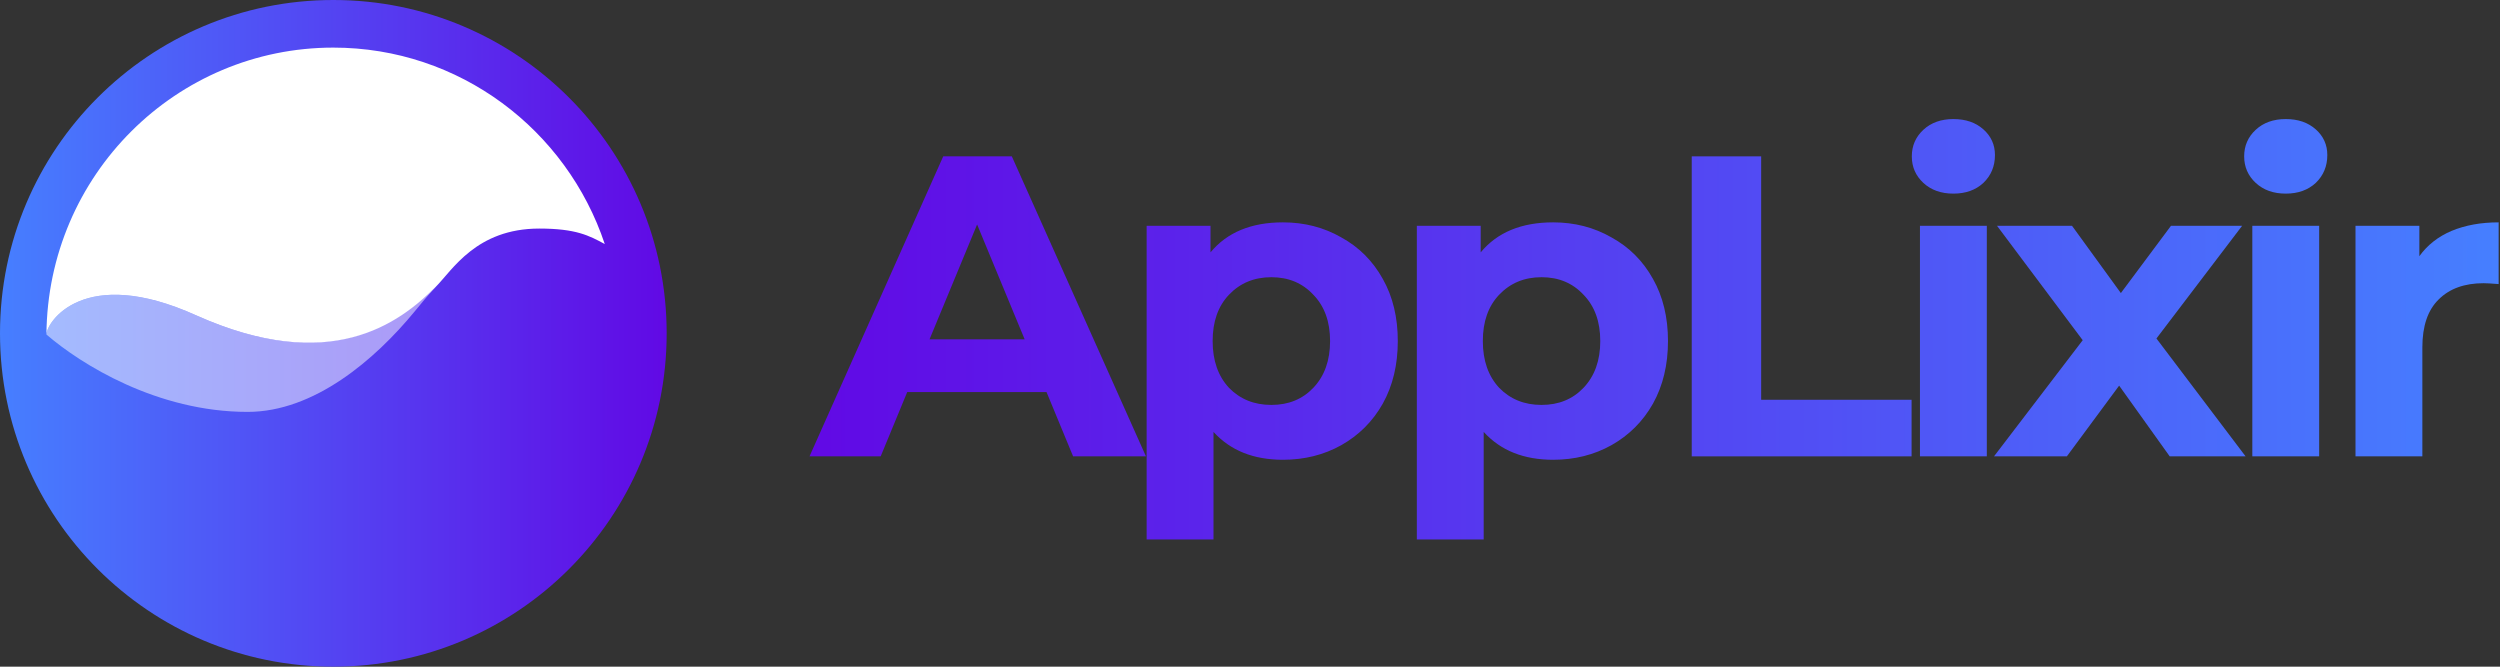 <svg xmlns="http://www.w3.org/2000/svg" width="120" height="32" viewBox="0 0 120 32" fill="none"><rect x="0" y="0" width="120" height="32" fill="#333333" stroke="none"/><path d="M50.233 18.819H43.547L42.272 21.905H38.857L45.275 7.505H48.567L55.006 21.905H51.509L50.233 18.819ZM49.184 16.289L46.901 10.775L44.617 16.289H49.184Z" fill="url(#paint0_linear_2375_1731)"></path><path d="M61.581 10.673C62.609 10.673 63.542 10.913 64.379 11.393C65.229 11.859 65.894 12.524 66.374 13.388C66.854 14.238 67.094 15.233 67.094 16.371C67.094 17.509 66.854 18.51 66.374 19.374C65.894 20.225 65.229 20.89 64.379 21.37C63.542 21.836 62.609 22.069 61.581 22.069C60.168 22.069 59.057 21.623 58.248 20.732V25.895H55.039V10.837H58.104V12.113C58.9 11.153 60.059 10.673 61.581 10.673ZM61.025 19.436C61.848 19.436 62.52 19.162 63.041 18.613C63.576 18.051 63.844 17.303 63.844 16.371C63.844 15.438 63.576 14.698 63.041 14.149C62.52 13.587 61.848 13.306 61.025 13.306C60.203 13.306 59.524 13.587 58.989 14.149C58.468 14.698 58.207 15.438 58.207 16.371C58.207 17.303 58.468 18.051 58.989 18.613C59.524 19.162 60.203 19.436 61.025 19.436Z" fill="url(#paint1_linear_2375_1731)"></path><path d="M74.55 10.673C75.578 10.673 76.511 10.913 77.347 11.393C78.198 11.859 78.863 12.524 79.343 13.388C79.823 14.238 80.063 15.233 80.063 16.371C80.063 17.509 79.823 18.51 79.343 19.374C78.863 20.225 78.198 20.89 77.347 21.37C76.511 21.836 75.578 22.069 74.55 22.069C73.137 22.069 72.026 21.623 71.217 20.732V25.895H68.008V10.837H71.073V12.113C71.869 11.153 73.027 10.673 74.55 10.673ZM73.994 19.436C74.817 19.436 75.489 19.162 76.01 18.613C76.545 18.051 76.813 17.303 76.813 16.371C76.813 15.438 76.545 14.698 76.01 14.149C75.489 13.587 74.817 13.306 73.994 13.306C73.171 13.306 72.493 13.587 71.958 14.149C71.437 14.698 71.176 15.438 71.176 16.371C71.176 17.303 71.437 18.051 71.958 18.613C72.493 19.162 73.171 19.436 73.994 19.436Z" fill="url(#paint2_linear_2375_1731)"></path><path d="M81.203 7.505H84.536V19.189H91.756V21.905H81.203V7.505Z" fill="url(#paint3_linear_2375_1731)"></path><path d="M92.158 10.837H95.367V21.905H92.158V10.837ZM93.762 9.294C93.173 9.294 92.693 9.123 92.322 8.78C91.952 8.437 91.767 8.012 91.767 7.505C91.767 6.997 91.952 6.572 92.322 6.229C92.693 5.886 93.173 5.715 93.762 5.715C94.352 5.715 94.832 5.879 95.202 6.209C95.573 6.538 95.758 6.949 95.758 7.443C95.758 7.978 95.573 8.423 95.202 8.78C94.832 9.123 94.352 9.294 93.762 9.294Z" fill="url(#paint4_linear_2375_1731)"></path><path d="M104.146 21.905L101.719 18.51L99.209 21.905H95.712L99.97 16.33L95.856 10.837H99.456L101.801 14.067L104.208 10.837H107.623L103.509 16.247L107.788 21.905H104.146Z" fill="url(#paint5_linear_2375_1731)"></path><path d="M108.111 10.837H111.32V21.905H108.111V10.837ZM109.716 9.294C109.126 9.294 108.646 9.123 108.276 8.78C107.905 8.437 107.72 8.012 107.72 7.505C107.72 6.997 107.905 6.572 108.276 6.229C108.646 5.886 109.126 5.715 109.716 5.715C110.305 5.715 110.785 5.879 111.156 6.209C111.526 6.538 111.711 6.949 111.711 7.443C111.711 7.978 111.526 8.423 111.156 8.78C110.785 9.123 110.305 9.294 109.716 9.294Z" fill="url(#paint6_linear_2375_1731)"></path><path d="M116.129 12.298C116.513 11.763 117.028 11.358 117.672 11.084C118.331 10.81 119.085 10.673 119.935 10.673V13.635C119.579 13.607 119.339 13.594 119.215 13.594C118.296 13.594 117.576 13.854 117.055 14.375C116.534 14.883 116.273 15.651 116.273 16.679V21.905H113.064V10.837H116.129V12.298Z" fill="url(#paint7_linear_2375_1731)"></path><circle cx="16" cy="16" r="16" fill="url(#paint8_linear_2375_1731)"></circle><path opacity="0.5" d="M20.905 13.783C20.552 14.165 20.212 14.566 19.886 14.971C18 17.257 15.086 19.771 11.886 19.771C7.543 19.771 3.886 17.485 2.229 16.057C2.229 16.057 2.229 16.057 2.229 16.057C2.229 15.485 4 12.685 9.429 15.142C15.829 18 19.083 15.488 20.912 13.773C20.909 13.777 20.907 13.78 20.905 13.783Z" fill="white"></path><path d="M29.029 11.714C27.2 6.228 22.057 2.285 16 2.285C8.457 2.285 2.286 8.399 2.229 16.057C2.229 15.485 4 12.685 9.429 15.142C15.829 18 19.139 15.546 20.912 13.773C21.714 12.97 22.857 10.971 25.886 10.971C27.649 10.971 28.28 11.311 29.018 11.708L29.029 11.714Z" fill="white"></path><defs><linearGradient id="paint0_linear_2375_1731" x1="38.857" y1="25.895" x2="119.935" y2="25.895" gradientUnits="userSpaceOnUse"><stop stop-color="#6109E5"></stop><stop offset="1" stop-color="#467FFF"></stop></linearGradient><linearGradient id="paint1_linear_2375_1731" x1="38.857" y1="25.895" x2="119.935" y2="25.895" gradientUnits="userSpaceOnUse"><stop stop-color="#6109E5"></stop><stop offset="1" stop-color="#467FFF"></stop></linearGradient><linearGradient id="paint2_linear_2375_1731" x1="38.857" y1="25.895" x2="119.935" y2="25.895" gradientUnits="userSpaceOnUse"><stop stop-color="#6109E5"></stop><stop offset="1" stop-color="#467FFF"></stop></linearGradient><linearGradient id="paint3_linear_2375_1731" x1="38.857" y1="25.895" x2="119.935" y2="25.895" gradientUnits="userSpaceOnUse"><stop stop-color="#6109E5"></stop><stop offset="1" stop-color="#467FFF"></stop></linearGradient><linearGradient id="paint4_linear_2375_1731" x1="38.857" y1="25.895" x2="119.935" y2="25.895" gradientUnits="userSpaceOnUse"><stop stop-color="#6109E5"></stop><stop offset="1" stop-color="#467FFF"></stop></linearGradient><linearGradient id="paint5_linear_2375_1731" x1="38.857" y1="25.895" x2="119.935" y2="25.895" gradientUnits="userSpaceOnUse"><stop stop-color="#6109E5"></stop><stop offset="1" stop-color="#467FFF"></stop></linearGradient><linearGradient id="paint6_linear_2375_1731" x1="38.857" y1="25.895" x2="119.935" y2="25.895" gradientUnits="userSpaceOnUse"><stop stop-color="#6109E5"></stop><stop offset="1" stop-color="#467FFF"></stop></linearGradient><linearGradient id="paint7_linear_2375_1731" x1="38.857" y1="25.895" x2="119.935" y2="25.895" gradientUnits="userSpaceOnUse"><stop stop-color="#6109E5"></stop><stop offset="1" stop-color="#467FFF"></stop></linearGradient><linearGradient id="paint8_linear_2375_1731" x1="0" y1="32" x2="32" y2="32" gradientUnits="userSpaceOnUse"><stop stop-color="#467FFF"></stop><stop offset="1" stop-color="#6109E5"></stop></linearGradient></defs></svg>